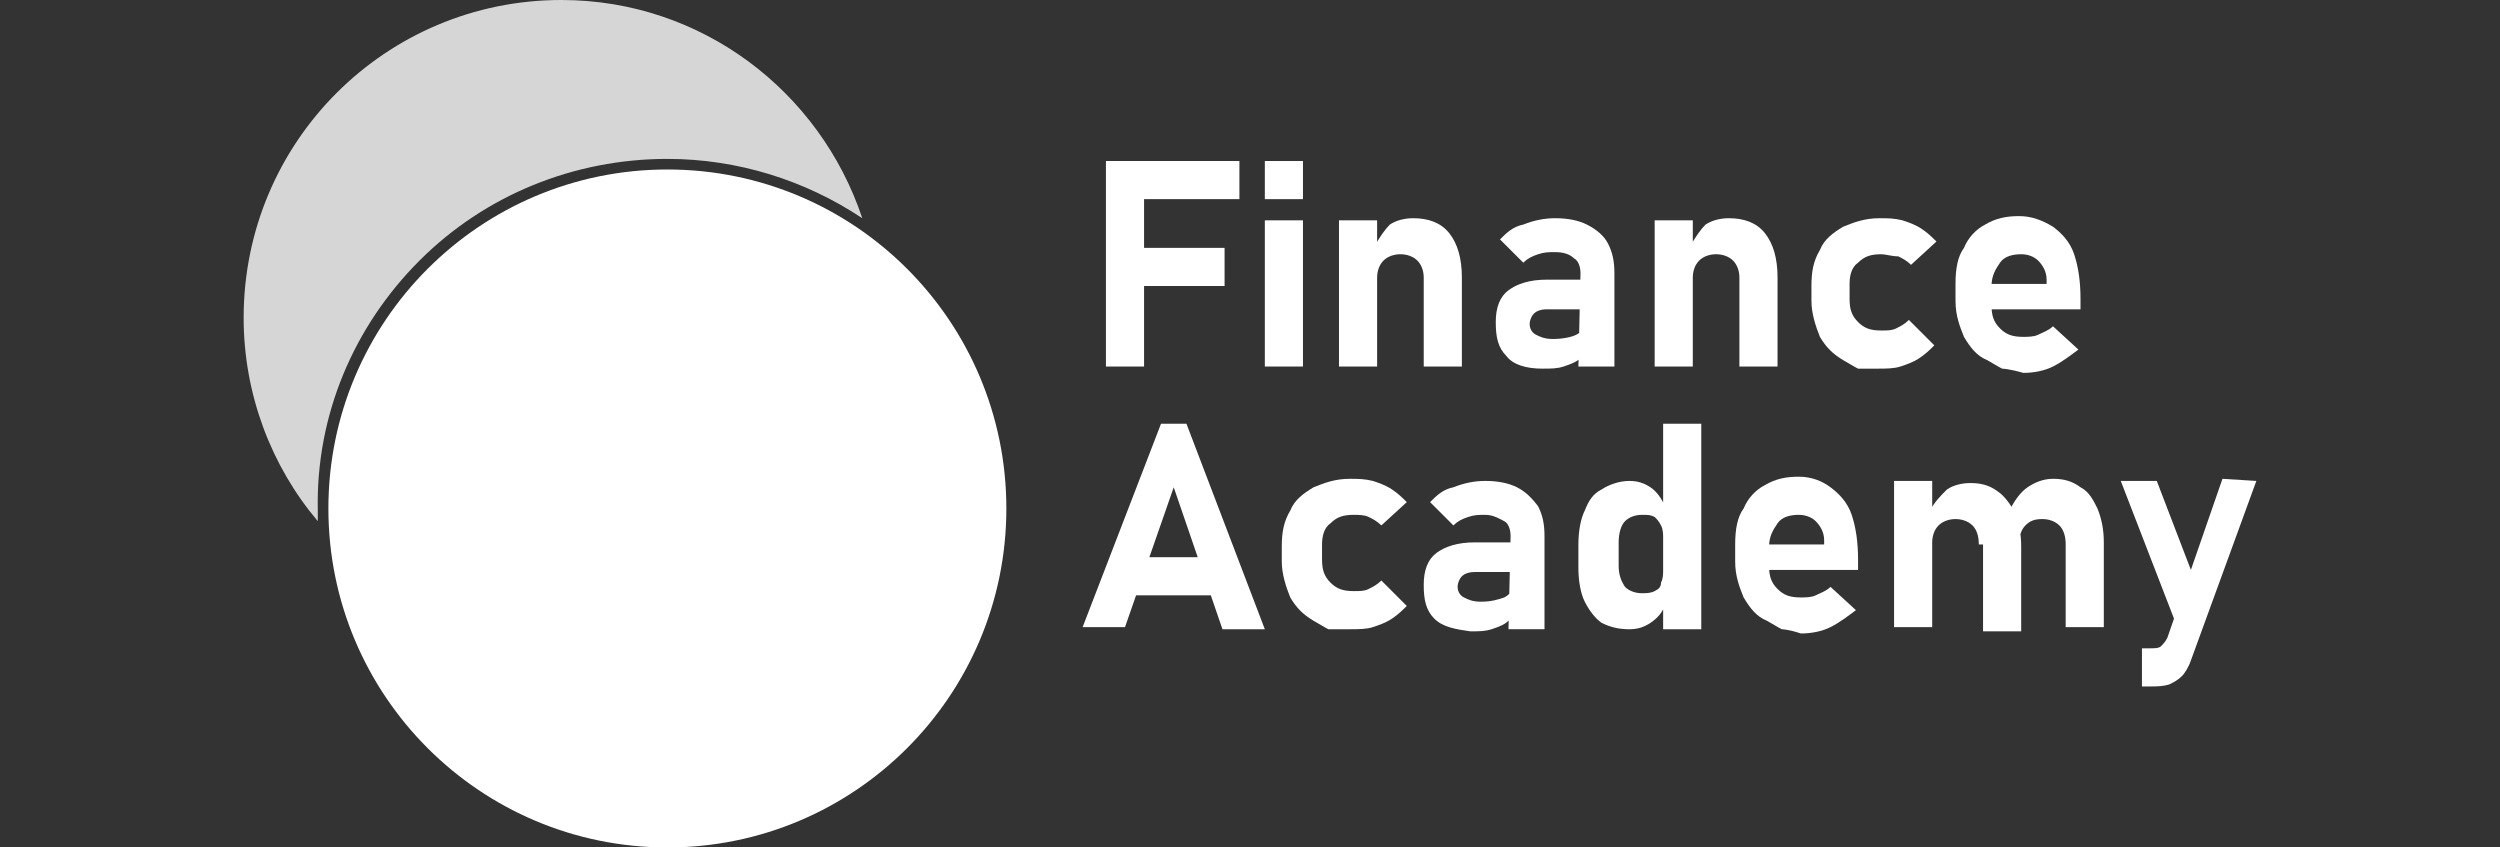 <?xml version="1.0" encoding="utf-8"?>
<!-- Generator: Adobe Illustrator 23.0.5, SVG Export Plug-In . SVG Version: 6.00 Build 0)  -->
<svg version="1.1" id="Layer_1" xmlns="http://www.w3.org/2000/svg" xmlns:xlink="http://www.w3.org/1999/xlink" x="0px" y="0px"
	 height="40px" width="118px" viewBox="0 0 118 40" style="enable-background:new 0 0 118 40;" xml:space="preserve">
<rect x="0" y="0" width="118" height="40" fill="#333333" stroke="none"/>
<style type="text/css">
	.st0{fill:#FFFFFF;}
	.st1{fill:#D6D6D6;}
</style>
<g>
	<g>
		<g>
			<path class="st0" d="M52.1,7.6H54v9.7h-1.8V7.6H52.1z M52.8,7.6h5.7v1.8h-5.7V7.6z M52.8,11.7h5v1.8h-5V11.7z"/>
		</g>
		<g>
			<path class="st0" d="M59.7,7.6h1.8v1.8h-1.8V7.6z M59.7,10.4h1.8v6.9h-1.8V10.4z"/>
		</g>
		<g>
			<path class="st0" d="M63.2,10.4H65v6.9h-1.8V10.4z M67.2,13.1c0-0.3-0.1-0.6-0.3-0.8c-0.2-0.2-0.5-0.3-0.8-0.3s-0.6,0.1-0.8,0.3
				c-0.2,0.2-0.3,0.5-0.3,0.8l-0.1-1.5c0.2-0.4,0.5-0.8,0.7-1c0.3-0.2,0.7-0.3,1.1-0.3c0.7,0,1.3,0.2,1.7,0.7
				c0.4,0.5,0.6,1.2,0.6,2.1v4.2h-1.8L67.2,13.1L67.2,13.1z"/>
		</g>
		<g>
			<path class="st0" d="M71.1,16.8c-0.4-0.4-0.5-0.9-0.5-1.6c0-0.7,0.2-1.2,0.6-1.5s1-0.5,1.8-0.5h1.7l0.1,1.4H73
				c-0.3,0-0.5,0.1-0.6,0.2c-0.1,0.1-0.2,0.3-0.2,0.5s0.1,0.4,0.3,0.5c0.2,0.1,0.4,0.2,0.8,0.2c0.5,0,0.9-0.1,1.1-0.2
				c0.2-0.1,0.4-0.3,0.4-0.5l0.1,1c0,0.2-0.1,0.5-0.3,0.6c-0.2,0.2-0.5,0.3-0.8,0.4s-0.6,0.1-1,0.1C72,17.4,71.4,17.2,71.1,16.8z
				 M74.6,12.9c0-0.3-0.1-0.6-0.3-0.7c-0.2-0.2-0.5-0.3-0.9-0.3c-0.3,0-0.5,0-0.8,0.1s-0.5,0.2-0.7,0.4l-1.1-1.1
				c0.3-0.3,0.6-0.6,1.1-0.7c0.5-0.2,1-0.3,1.5-0.3c0.6,0,1.1,0.1,1.5,0.3s0.8,0.5,1,0.9s0.3,0.8,0.3,1.4v4.4h-1.7L74.6,12.9
				L74.6,12.9z"/>
		</g>
		<g>
			<path class="st0" d="M78.1,10.4h1.8v6.9h-1.8V10.4z M82.1,13.1c0-0.3-0.1-0.6-0.3-0.8C81.6,12.1,81.3,12,81,12s-0.6,0.1-0.8,0.3
				c-0.2,0.2-0.3,0.5-0.3,0.8l-0.1-1.5c0.2-0.4,0.5-0.8,0.7-1c0.3-0.2,0.7-0.3,1.1-0.3c0.7,0,1.3,0.2,1.7,0.7
				c0.4,0.5,0.6,1.2,0.6,2.1v4.2h-1.8L82.1,13.1L82.1,13.1z"/>
		</g>
		<g>
			<path class="st0" d="M87.7,17.4c0,0-0.2-0.1-0.7-0.4s-0.8-0.6-1.1-1.1c-0.2-0.5-0.4-1.1-0.4-1.7v-0.7c0-0.7,0.1-1.2,0.4-1.7
				c0.2-0.5,0.6-0.8,1.1-1.1c0.5-0.2,1-0.4,1.7-0.4c0.4,0,0.7,0,1.1,0.1c0.3,0.1,0.6,0.2,0.9,0.4s0.5,0.4,0.7,0.6l-1.2,1.1
				c-0.2-0.2-0.4-0.3-0.6-0.4c-0.3,0-0.6-0.1-0.8-0.1c-0.5,0-0.8,0.1-1.1,0.4c-0.3,0.2-0.4,0.6-0.4,1v0.7c0,0.5,0.1,0.8,0.4,1.1
				s0.6,0.4,1.1,0.4c0.3,0,0.5,0,0.7-0.1s0.4-0.2,0.6-0.4l1.2,1.2c-0.2,0.2-0.4,0.4-0.7,0.6c-0.3,0.2-0.6,0.3-0.9,0.4
				s-0.7,0.1-1.1,0.1C88,17.4,87.7,17.4,87.7,17.4z"/>
		</g>
		<g>
			<path class="st0" d="M94.5,17.4c0,0-0.2-0.1-0.7-0.4c-0.5-0.2-0.8-0.6-1.1-1.1c-0.2-0.5-0.4-1-0.4-1.7v-0.8
				c0-0.7,0.1-1.3,0.4-1.7c0.2-0.5,0.6-0.9,1-1.1c0.5-0.3,1-0.4,1.6-0.4s1.1,0.2,1.6,0.5c0.4,0.3,0.8,0.7,1,1.3s0.3,1.3,0.3,2.1v0.5
				h-4.7v-1.2h3.1v-0.2c0-0.4-0.2-0.7-0.4-0.9C96,12.1,95.7,12,95.4,12c-0.4,0-0.8,0.1-1,0.4C94.2,12.7,94,13,94,13.5v0.9
				c0,0.5,0.1,0.8,0.4,1.1s0.6,0.4,1.1,0.4c0.2,0,0.5,0,0.7-0.1s0.5-0.2,0.7-0.4l1.2,1.1c-0.4,0.3-0.8,0.6-1.2,0.8
				c-0.4,0.2-0.9,0.3-1.4,0.3C94.8,17.4,94.5,17.4,94.5,17.4z"/>
		</g>
	</g>
	<g>
		<g>
			<path class="st0" d="M54.8,20H56l3.7,9.7h-2L55.4,23l-2.3,6.6h-2L54.8,20z M52.9,26.3H58v1.8h-5.1V26.3z"/>
		</g>
		<g>
			<path class="st0" d="M62.7,29.7c0,0-0.2-0.1-0.7-0.4s-0.8-0.6-1.1-1.1c-0.2-0.5-0.4-1.1-0.4-1.7v-0.7c0-0.7,0.1-1.2,0.4-1.7
				c0.2-0.5,0.6-0.8,1.1-1.1c0.5-0.2,1-0.4,1.7-0.4c0.4,0,0.7,0,1.1,0.1c0.3,0.1,0.6,0.2,0.9,0.4c0.3,0.2,0.5,0.4,0.7,0.6l-1.2,1.1
				c-0.2-0.2-0.4-0.3-0.6-0.4s-0.5-0.1-0.7-0.1c-0.5,0-0.8,0.1-1.1,0.4c-0.3,0.2-0.4,0.6-0.4,1v0.7c0,0.5,0.1,0.8,0.4,1.1
				c0.3,0.3,0.6,0.4,1.1,0.4c0.3,0,0.5,0,0.7-0.1s0.4-0.2,0.6-0.4l1.2,1.2c-0.2,0.2-0.4,0.4-0.7,0.6c-0.3,0.2-0.6,0.3-0.9,0.4
				s-0.7,0.1-1.1,0.1C63,29.7,62.7,29.7,62.7,29.7z"/>
		</g>
		<g>
			<path class="st0" d="M67.7,29.2c-0.4-0.4-0.5-0.9-0.5-1.6s0.2-1.2,0.6-1.5s1-0.5,1.8-0.5h1.7l0.1,1.4h-1.8
				c-0.3,0-0.5,0.1-0.6,0.2s-0.2,0.3-0.2,0.5s0.1,0.4,0.3,0.5c0.2,0.1,0.4,0.2,0.8,0.2c0.5,0,0.8-0.1,1.1-0.2
				c0.2-0.1,0.4-0.3,0.4-0.5l0.1,1c0,0.2-0.1,0.5-0.3,0.6c-0.2,0.2-0.5,0.3-0.8,0.4s-0.6,0.1-1,0.1C68.7,29.7,68.1,29.6,67.7,29.2z
				 M71.3,25.3c0-0.3-0.1-0.6-0.3-0.7s-0.5-0.3-0.9-0.3c-0.3,0-0.5,0-0.8,0.1s-0.5,0.2-0.7,0.4l-1.1-1.1c0.3-0.3,0.6-0.6,1.1-0.7
				c0.5-0.2,1-0.3,1.5-0.3c0.6,0,1.1,0.1,1.5,0.3c0.4,0.2,0.7,0.5,1,0.9c0.2,0.4,0.3,0.8,0.3,1.4v4.4h-1.7L71.3,25.3L71.3,25.3z"/>
		</g>
		<g>
			<path class="st0" d="M75.6,29.4c-0.3-0.2-0.6-0.6-0.8-1c-0.2-0.4-0.3-1-0.3-1.6v-1.1c0-0.6,0.1-1.2,0.3-1.6
				c0.2-0.5,0.4-0.8,0.8-1c0.3-0.2,0.8-0.4,1.3-0.4c0.4,0,0.7,0.1,1,0.3c0.3,0.2,0.5,0.5,0.7,0.9l-0.1,1.5c0-0.2,0-0.4-0.1-0.6
				s-0.2-0.3-0.3-0.4c-0.2-0.1-0.3-0.1-0.6-0.1c-0.3,0-0.6,0.1-0.8,0.3c-0.2,0.2-0.3,0.6-0.3,1v1.1c0,0.4,0.1,0.7,0.3,1
				c0.2,0.2,0.5,0.3,0.8,0.3c0.2,0,0.4,0,0.6-0.1s0.3-0.2,0.3-0.4c0.1-0.2,0.1-0.4,0.1-0.6l0.1,1.6c-0.1,0.4-0.4,0.7-0.7,0.9
				c-0.3,0.2-0.6,0.3-1,0.3C76.4,29.7,76,29.6,75.6,29.4z M78.5,20h1.8v9.7h-1.8V20z"/>
		</g>
		<g>
			<path class="st0" d="M84.1,29.7c0,0-0.2-0.1-0.7-0.4c-0.5-0.2-0.8-0.6-1.1-1.1c-0.2-0.5-0.4-1-0.4-1.7v-0.8
				c0-0.7,0.1-1.3,0.4-1.7c0.2-0.5,0.6-0.9,1-1.1c0.5-0.3,1-0.4,1.6-0.4s1.1,0.2,1.5,0.5s0.8,0.7,1,1.3c0.2,0.6,0.3,1.3,0.3,2.1v0.5
				H83v-1.2h3.1v-0.2c0-0.4-0.2-0.7-0.4-0.9c-0.2-0.2-0.5-0.3-0.8-0.3c-0.4,0-0.8,0.1-1,0.4s-0.4,0.6-0.4,1.1v0.9
				c0,0.5,0.1,0.8,0.4,1.1c0.3,0.3,0.6,0.4,1.1,0.4c0.2,0,0.5,0,0.7-0.1s0.5-0.2,0.7-0.4l1.2,1.1c-0.4,0.3-0.8,0.6-1.2,0.8
				c-0.4,0.2-0.9,0.3-1.4,0.3C84.4,29.7,84.1,29.7,84.1,29.7z"/>
		</g>
		<g>
			<path class="st0" d="M89.4,22.7h1.8v6.9h-1.8V22.7z M93.4,25.7c0-0.4-0.1-0.7-0.3-0.9c-0.2-0.2-0.5-0.3-0.8-0.3s-0.6,0.1-0.8,0.3
				c-0.2,0.2-0.3,0.5-0.3,0.8l-0.1-1.5c0.2-0.4,0.5-0.7,0.8-1c0.3-0.2,0.7-0.3,1.1-0.3c0.5,0,0.9,0.1,1.3,0.4c0.3,0.2,0.6,0.6,0.8,1
				c0.2,0.5,0.3,1,0.3,1.6v4h-1.8v-4.1H93.4z M97.5,25.7c0-0.4-0.1-0.7-0.3-0.9c-0.2-0.2-0.5-0.3-0.8-0.3c-0.4,0-0.6,0.1-0.8,0.3
				c-0.2,0.2-0.3,0.5-0.3,0.9L94.9,24c0.2-0.4,0.5-0.8,0.8-1s0.7-0.4,1.2-0.4s0.9,0.1,1.3,0.4c0.4,0.2,0.6,0.6,0.8,1
				c0.2,0.5,0.3,1,0.3,1.6v4h-1.8C97.5,29.6,97.5,25.7,97.5,25.7z"/>
		</g>
		<g>
			<path class="st0" d="M100.1,22.7h1.7l2.3,6l-1.1,1.5L100.1,22.7z M106.5,22.7l-3.1,8.5c-0.1,0.3-0.3,0.6-0.4,0.7
				c-0.2,0.2-0.4,0.3-0.6,0.4c-0.3,0.1-0.6,0.1-0.9,0.1h-0.4v-1.8h0.4c0.2,0,0.4,0,0.5-0.1s0.2-0.2,0.3-0.4l2.6-7.5L106.5,22.7
				L106.5,22.7z"/>
		</g>
	</g>
</g>
<g>
	<g>
		<path class="st1" d="M19.8,12.3c3.1-3.1,7.3-4.8,11.7-4.8c3.3,0,6.5,1,9.2,2.8C38.7,4.3,33.1,0,26.5,0c-8.3,0-15,6.7-15,15
			c0,3.6,1.3,7,3.5,9.6c0-0.2,0-0.4,0-0.5C14.9,19.6,16.7,15.4,19.8,12.3z"/>
	</g>
	<g>
		<circle class="st0" cx="31.5" cy="24" r="16"/>
	</g>
</g>
</svg>
